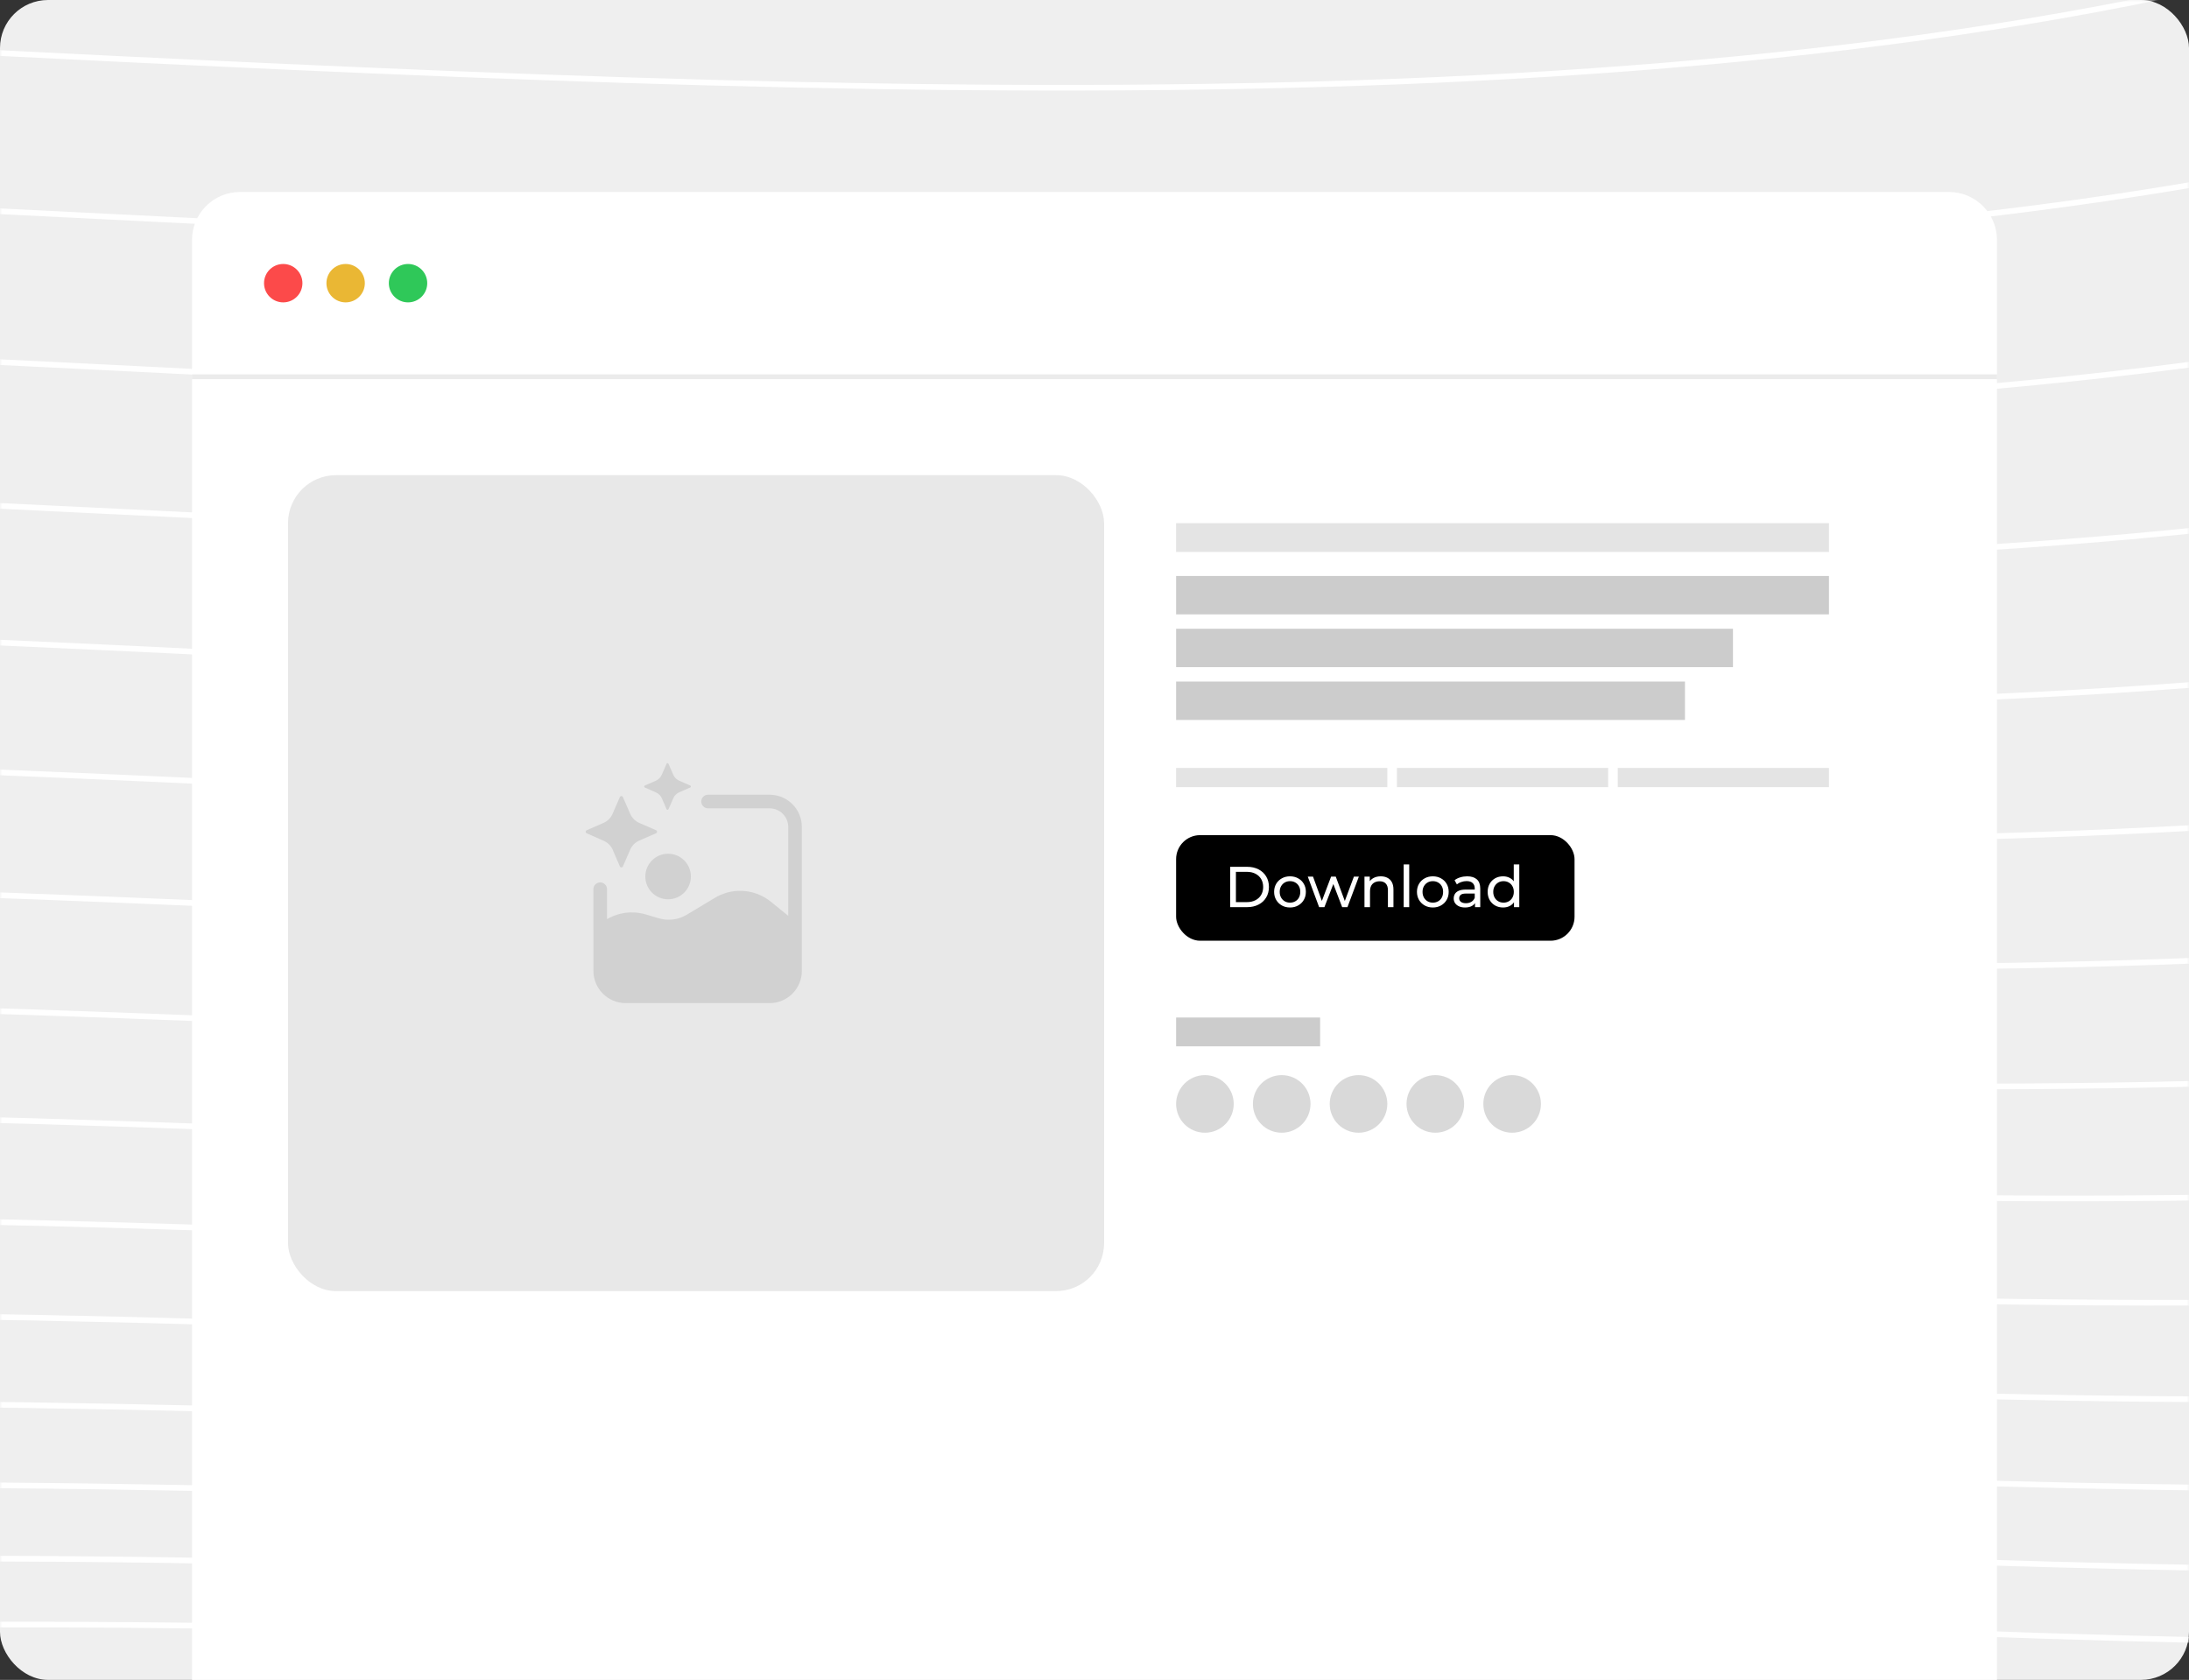 <svg width="456" height="350" viewBox="0 0 456 350" fill="none" xmlns="http://www.w3.org/2000/svg">
<rect x="0" y="0" width="456" height="350" fill="#333333" stroke="none"/>
<rect width="456" height="350" rx="10" fill="#EFEFEF"/>
<mask id="mask0_240_254" style="mask-type:alpha" maskUnits="userSpaceOnUse" x="0" y="0" width="456" height="350">
<rect width="456" height="350" rx="10" fill="black"/>
</mask>
<g mask="url(#mask0_240_254)">
<path d="M690.968 -542.563C614.676 351.108 -551.107 -486.973 -1228.53 156.235C-1905.95 799.442 -1494.89 914.41 -1806.71 1310.63C-2131.8 1723.72 -2726.34 1657.73 -2842.37 2170.43C-3029.49 2997.24 -1308.5 2811.63 -673.142 2250.43C-312.025 1931.47 444.454 1378.82 -142.274 1136.72" stroke="white" stroke-width="1.183"/>
<path d="M726.659 -503.248C650.368 390.423 -515.415 -447.658 -1192.84 195.549C-1870.26 838.756 -1459.2 953.725 -1771.01 1349.95C-2096.1 1763.03 -2690.65 1697.05 -2806.68 2209.75C-2993.8 3036.55 -1272.81 2850.94 -637.45 2289.75C-276.334 1970.78 480.146 1418.14 -106.582 1176.04" stroke="white" stroke-width="1.183"/>
<path d="M760.9 -465.532C684.609 428.139 -481.174 -409.942 -1158.6 233.265C-1836.02 876.472 -1424.96 991.44 -1736.77 1387.66C-2061.86 1800.75 -2656.41 1734.76 -2772.44 2247.46C-2959.56 3074.27 -1238.56 2888.66 -603.209 2327.46C-242.093 2008.5 514.387 1455.85 -72.341 1213.75" stroke="white" stroke-width="1.183"/>
<path d="M793.69 -429.414C717.399 464.257 -448.384 -373.824 -1125.81 269.383C-1803.23 912.59 -1392.17 1027.56 -1703.98 1423.78C-2029.07 1836.87 -2623.62 1770.88 -2739.65 2283.58C-2926.77 3110.39 -1205.77 2924.78 -570.419 2363.58C-209.303 2044.61 547.177 1491.97 -39.551 1249.87" stroke="white" stroke-width="1.183"/>
<path d="M825.03 -394.895C748.739 498.776 -417.045 -339.305 -1094.47 303.903C-1771.89 947.11 -1360.83 1062.08 -1672.64 1458.3C-1997.73 1871.39 -2592.28 1805.4 -2708.31 2318.1C-2895.43 3144.9 -1174.44 2959.3 -539.079 2398.1C-177.963 2079.13 578.516 1526.49 -8.212 1284.39" stroke="white" stroke-width="1.183"/>
<path d="M854.918 -361.973C778.627 531.698 -387.156 -306.383 -1064.58 336.825C-1742 980.032 -1330.94 1095 -1642.76 1491.22C-1967.85 1904.31 -2562.39 1838.32 -2678.42 2351.02C-2865.54 3177.83 -1144.55 2992.22 -509.191 2431.02C-148.075 2112.06 608.405 1559.41 21.677 1317.31" stroke="white" stroke-width="1.183"/>
<path d="M883.356 -330.649C807.064 563.022 -358.719 -275.059 -1036.14 368.148C-1713.56 1011.36 -1302.5 1126.32 -1614.32 1522.54C-1939.41 1935.63 -2533.95 1869.64 -2649.99 2382.35C-2837.1 3209.15 -1116.11 3023.54 -480.754 2462.34C-119.638 2143.38 636.842 1590.74 50.114 1348.64" stroke="white" stroke-width="1.183"/>
<path d="M910.342 -300.924C834.051 592.747 -331.733 -245.334 -1009.15 397.874C-1686.58 1041.08 -1275.52 1156.05 -1587.33 1552.27C-1912.42 1965.36 -2506.97 1899.37 -2623 2412.07C-2810.12 3238.88 -1089.12 3053.27 -453.767 2492.07C-92.651 2173.1 663.829 1620.46 77.101 1378.36" stroke="white" stroke-width="1.183"/>
<path d="M935.878 -272.797C859.586 620.874 -306.197 -217.207 -983.619 426.001C-1661.04 1069.21 -1249.98 1184.18 -1561.8 1580.4C-1886.89 1993.49 -2481.43 1927.5 -2597.46 2440.2C-2784.58 3267 -1063.59 3081.39 -428.231 2520.2C-67.115 2201.23 689.364 1648.59 102.636 1406.49" stroke="white" stroke-width="1.183"/>
<path d="M959.963 -246.267C883.671 647.403 -282.112 -190.678 -959.534 452.53C-1636.96 1095.74 -1225.89 1210.71 -1537.71 1606.93C-1862.8 2020.02 -2457.35 1954.03 -2573.38 2466.73C-2760.49 3293.53 -1039.5 3107.92 -404.146 2546.73C-43.03 2227.76 713.449 1675.12 126.721 1433.02" stroke="white" stroke-width="1.183"/>
<path d="M982.596 -221.337C906.305 672.334 -259.478 -165.747 -936.9 477.461C-1614.32 1120.67 -1203.26 1235.64 -1515.08 1631.86C-1840.17 2044.95 -2434.71 1978.96 -2550.74 2491.66C-2737.86 3318.46 -1016.87 3132.85 -381.513 2571.66C-20.397 2252.69 736.083 1700.05 149.355 1457.95" stroke="white" stroke-width="1.183"/>
<path d="M1003.78 -198.004C927.488 695.667 -238.295 -142.414 -915.717 500.794C-1593.14 1144 -1182.08 1258.97 -1493.89 1655.19C-1818.98 2068.28 -2413.53 2002.29 -2529.56 2514.99C-2716.68 3341.8 -995.686 3156.19 -360.33 2594.99C0.786 2276.02 757.266 1723.38 170.538 1481.28" stroke="white" stroke-width="1.183"/>
<path d="M1023.51 -176.269C947.22 717.402 -218.563 -120.679 -895.985 522.528C-1573.41 1165.74 -1162.35 1280.7 -1474.16 1676.93C-1799.25 2090.01 -2393.8 2024.02 -2509.83 2536.73C-2696.95 3363.53 -975.954 3177.92 -340.598 2616.73C20.518 2297.76 776.998 1745.12 190.27 1503.02" stroke="white" stroke-width="1.183"/>
<path d="M1041.79 -156.132C965.502 737.539 -200.282 -100.542 -877.704 542.665C-1555.13 1185.87 -1144.06 1300.84 -1455.88 1697.06C-1780.97 2110.15 -2375.52 2044.16 -2491.55 2556.86C-2678.66 3383.67 -957.672 3198.06 -322.316 2636.86C38.8 2317.9 795.279 1765.25 208.551 1523.15" stroke="white" stroke-width="1.183"/>
<path d="M1058.62 -137.594C982.332 756.077 -183.451 -82.004 -860.874 561.203C-1538.3 1204.41 -1127.23 1319.38 -1439.05 1715.6C-1764.14 2128.69 -2358.69 2062.7 -2474.72 2575.4C-2661.83 3402.21 -940.842 3216.6 -305.486 2655.4C55.63 2336.43 812.11 1783.79 225.382 1541.69" stroke="white" stroke-width="1.183"/>
<path d="M1074 -120.654C997.711 773.017 -168.072 -65.064 -845.494 578.144C-1522.92 1221.35 -1111.85 1336.32 -1423.67 1732.54C-1748.76 2145.63 -2343.31 2079.64 -2459.34 2592.34C-2646.45 3419.15 -925.463 3233.54 -290.107 2672.34C71.01 2353.37 827.489 1800.73 240.761 1558.63" stroke="white" stroke-width="1.183"/>
<path d="M1087.93 -105.312C1011.64 788.359 -154.143 -49.722 -831.566 593.486C-1508.99 1236.69 -1097.93 1351.66 -1409.74 1747.88C-1734.83 2160.97 -2329.38 2094.98 -2445.41 2607.68C-2632.53 3434.49 -911.534 3248.88 -276.178 2687.68C84.938 2368.72 841.418 1816.07 254.69 1573.98" stroke="white" stroke-width="1.183"/>
<path d="M1100.41 -91.568C1024.12 802.103 -141.666 -35.978 -819.088 607.23C-1496.51 1250.44 -1085.45 1365.41 -1397.26 1761.63C-1722.36 2174.72 -2316.9 2108.73 -2432.93 2621.43C-2620.05 3448.23 -899.057 3262.62 -263.7 2701.43C97.416 2382.46 853.895 1829.82 267.167 1587.72" stroke="white" stroke-width="1.183"/>
<path d="M1111.44 -79.422C1035.14 814.249 -130.639 -23.832 -808.061 619.376C-1485.48 1262.58 -1074.42 1377.55 -1386.24 1773.77C-1711.33 2186.86 -2305.87 2120.87 -2421.91 2633.57C-2609.02 3460.38 -888.03 3274.77 -252.674 2713.57C108.442 2394.61 864.922 1841.96 278.194 1599.87" stroke="white" stroke-width="1.183"/>
<path d="M1121.01 -68.874C1044.72 824.797 -121.063 -13.284 -798.485 629.923C-1475.91 1273.13 -1064.85 1388.1 -1376.66 1784.32C-1701.75 2197.41 -2296.3 2131.42 -2412.33 2644.12C-2599.45 3470.93 -878.454 3285.32 -243.098 2724.12C118.018 2405.15 874.498 1852.51 287.77 1610.41" stroke="white" stroke-width="1.183"/>
</g>
<path d="M40 50C40 44.477 44.477 40 50 40H406C411.523 40 416 44.477 416 50V350H40V50Z" fill="white"/>
<circle cx="59" cy="59" r="4" fill="#FC4A4A"/>
<circle cx="72" cy="59" r="4" fill="#EAB734"/>
<circle cx="85" cy="59" r="4" fill="#2FC859"/>
<rect opacity="0.5" x="40" y="78" width="376" height="1" fill="#D9D9D9"/>
<rect opacity="0.15" x="60" y="99" width="170" height="170" rx="10" fill="#666666"/>
<path opacity="0.1" fill-rule="evenodd" clip-rule="evenodd" d="M136.654 165.105L134.321 164.072C134.145 163.992 134.145 163.742 134.321 163.663L136.615 162.664C137.171 162.419 137.608 161.982 137.852 161.426L138.852 159.132C138.931 158.956 139.181 158.956 139.26 159.132L140.26 161.426C140.504 161.982 140.941 162.419 141.497 162.664L143.791 163.663C143.967 163.742 143.967 163.992 143.791 164.072L141.497 165.071C140.941 165.315 140.504 165.752 140.26 166.309L139.26 168.597C139.181 168.779 138.931 168.773 138.852 168.597L137.886 166.348C137.648 165.792 137.205 165.349 136.654 165.105ZM129.131 180.526L127.649 177.085L127.661 177.091C127.292 176.245 126.622 175.563 125.776 175.189L122.204 173.61C121.932 173.491 121.932 173.105 122.204 172.986L125.713 171.453C126.559 171.084 127.235 170.408 127.604 169.562L129.131 166.059C129.251 165.786 129.637 165.786 129.756 166.059L131.283 169.562C131.652 170.408 132.328 171.084 133.174 171.453L136.677 172.98C136.95 173.099 136.95 173.485 136.677 173.605L133.174 175.132C132.328 175.501 131.652 176.177 131.283 177.023L129.756 180.526C129.637 180.798 129.251 180.798 129.131 180.526ZM160.319 165.576H147.499C146.715 165.576 146.079 166.212 146.079 166.996C146.079 167.779 146.715 168.415 147.499 168.415H160.319C162.46 168.415 164.197 170.153 164.197 172.293V190.803L160.558 187.856C160.444 187.765 160.325 187.674 160.206 187.583L160.206 187.583L160.206 187.583C159.973 187.413 159.729 187.248 159.479 187.095C159.354 187.016 159.223 186.942 159.099 186.874L159.098 186.874C158.939 186.788 158.781 186.703 158.622 186.624C158.258 186.442 157.883 186.294 157.503 186.164C157.372 186.118 157.248 186.079 157.117 186.039C155.618 185.59 154.034 185.488 152.484 185.744C152.427 185.755 152.372 185.765 152.316 185.775C152.261 185.785 152.206 185.795 152.149 185.806C151.814 185.869 151.485 185.954 151.161 186.056C150.837 186.158 150.514 186.277 150.19 186.414C149.98 186.505 149.77 186.601 149.566 186.703C149.355 186.811 149.151 186.925 148.952 187.044L143.053 190.581C142.911 190.666 142.764 190.746 142.616 190.825L142.616 190.825C141.429 191.433 140.095 191.7 138.766 191.603C138.437 191.575 138.113 191.529 137.79 191.461C137.722 191.456 137.654 191.439 137.585 191.416C137.455 191.387 137.33 191.353 137.199 191.314L136.262 191.035L134.525 190.519C134.048 190.377 133.56 190.269 133.077 190.201C131.811 190.013 130.534 190.07 129.296 190.365C128.915 190.451 128.541 190.564 128.172 190.7C127.803 190.831 127.439 190.99 127.081 191.166L126.451 191.484V185.261C126.451 184.478 125.815 183.842 125.032 183.842C124.248 183.842 123.612 184.478 123.612 185.261V193.778C123.612 193.778 123.612 193.84 123.618 193.869V202.283C123.618 205.985 126.627 209 130.335 209H160.325C164.027 209 167.036 205.985 167.036 202.283V172.293C167.036 168.585 164.027 165.576 160.319 165.576ZM143.922 182.621C143.922 185.242 141.797 187.367 139.175 187.367C136.554 187.367 134.429 185.242 134.429 182.621C134.429 179.999 136.554 177.874 139.175 177.874C141.797 177.874 143.922 179.999 143.922 182.621Z" fill="black"/>
<rect opacity="0.2" x="245" y="109" width="136" height="6" fill="#7B7B7B"/>
<rect opacity="0.2" x="245" y="212" width="30" height="6" fill="black"/>
<rect opacity="0.2" x="245" y="160" width="44" height="4" fill="#7B7B7B"/>
<rect opacity="0.2" x="291" y="160" width="44" height="4" fill="#7B7B7B"/>
<rect opacity="0.2" x="337" y="160" width="44" height="4" fill="#7B7B7B"/>
<rect opacity="0.2" x="245" y="120" width="136" height="8" fill="black"/>
<rect opacity="0.2" x="245" y="131" width="116" height="8" fill="black"/>
<rect opacity="0.2" x="245" y="142" width="106" height="8" fill="black"/>
<rect x="245" y="174" width="83" height="22" rx="5" fill="black"/>
<path d="M256.26 189V180.6H259.8C260.696 180.6 261.484 180.776 262.164 181.128C262.852 181.48 263.384 181.972 263.76 182.604C264.144 183.236 264.336 183.968 264.336 184.8C264.336 185.632 264.144 186.364 263.76 186.996C263.384 187.628 262.852 188.12 262.164 188.472C261.484 188.824 260.696 189 259.8 189H256.26ZM257.46 187.956H259.728C260.424 187.956 261.024 187.824 261.528 187.56C262.04 187.296 262.436 186.928 262.716 186.456C262.996 185.976 263.136 185.424 263.136 184.8C263.136 184.168 262.996 183.616 262.716 183.144C262.436 182.672 262.04 182.304 261.528 182.04C261.024 181.776 260.424 181.644 259.728 181.644H257.46V187.956ZM268.73 189.072C268.09 189.072 267.522 188.932 267.026 188.652C266.53 188.372 266.138 187.988 265.85 187.5C265.562 187.004 265.418 186.444 265.418 185.82C265.418 185.188 265.562 184.628 265.85 184.14C266.138 183.652 266.53 183.272 267.026 183C267.522 182.72 268.09 182.58 268.73 182.58C269.362 182.58 269.926 182.72 270.422 183C270.926 183.272 271.318 183.652 271.598 184.14C271.886 184.62 272.03 185.18 272.03 185.82C272.03 186.452 271.886 187.012 271.598 187.5C271.318 187.988 270.926 188.372 270.422 188.652C269.926 188.932 269.362 189.072 268.73 189.072ZM268.73 188.064C269.138 188.064 269.502 187.972 269.822 187.788C270.15 187.604 270.406 187.344 270.59 187.008C270.774 186.664 270.866 186.268 270.866 185.82C270.866 185.364 270.774 184.972 270.59 184.644C270.406 184.308 270.15 184.048 269.822 183.864C269.502 183.68 269.138 183.588 268.73 183.588C268.322 183.588 267.958 183.68 267.638 183.864C267.318 184.048 267.062 184.308 266.87 184.644C266.678 184.972 266.582 185.364 266.582 185.82C266.582 186.268 266.678 186.664 266.87 187.008C267.062 187.344 267.318 187.604 267.638 187.788C267.958 187.972 268.322 188.064 268.73 188.064ZM274.791 189L272.427 182.64H273.519L275.619 188.4H275.103L277.287 182.64H278.259L280.395 188.4H279.891L282.039 182.64H283.071L280.695 189H279.591L277.587 183.744H277.923L275.895 189H274.791ZM287.636 182.58C288.156 182.58 288.612 182.68 289.004 182.88C289.404 183.08 289.716 183.384 289.94 183.792C290.164 184.2 290.276 184.716 290.276 185.34V189H289.124V185.472C289.124 184.856 288.972 184.392 288.668 184.08C288.372 183.768 287.952 183.612 287.408 183.612C287 183.612 286.644 183.692 286.34 183.852C286.036 184.012 285.8 184.248 285.632 184.56C285.472 184.872 285.392 185.26 285.392 185.724V189H284.24V182.64H285.344V184.356L285.164 183.9C285.372 183.484 285.692 183.16 286.124 182.928C286.556 182.696 287.06 182.58 287.636 182.58ZM292.408 189V180.096H293.56V189H292.408ZM298.484 189.072C297.844 189.072 297.276 188.932 296.78 188.652C296.284 188.372 295.892 187.988 295.604 187.5C295.316 187.004 295.172 186.444 295.172 185.82C295.172 185.188 295.316 184.628 295.604 184.14C295.892 183.652 296.284 183.272 296.78 183C297.276 182.72 297.844 182.58 298.484 182.58C299.116 182.58 299.68 182.72 300.176 183C300.68 183.272 301.072 183.652 301.352 184.14C301.64 184.62 301.784 185.18 301.784 185.82C301.784 186.452 301.64 187.012 301.352 187.5C301.072 187.988 300.68 188.372 300.176 188.652C299.68 188.932 299.116 189.072 298.484 189.072ZM298.484 188.064C298.892 188.064 299.256 187.972 299.576 187.788C299.904 187.604 300.16 187.344 300.344 187.008C300.528 186.664 300.62 186.268 300.62 185.82C300.62 185.364 300.528 184.972 300.344 184.644C300.16 184.308 299.904 184.048 299.576 183.864C299.256 183.68 298.892 183.588 298.484 183.588C298.076 183.588 297.712 183.68 297.392 183.864C297.072 184.048 296.816 184.308 296.624 184.644C296.432 184.972 296.336 185.364 296.336 185.82C296.336 186.268 296.432 186.664 296.624 187.008C296.816 187.344 297.072 187.604 297.392 187.788C297.712 187.972 298.076 188.064 298.484 188.064ZM307.267 189V187.656L307.207 187.404V185.112C307.207 184.624 307.063 184.248 306.775 183.984C306.495 183.712 306.071 183.576 305.503 183.576C305.127 183.576 304.759 183.64 304.399 183.768C304.039 183.888 303.735 184.052 303.487 184.26L303.007 183.396C303.335 183.132 303.727 182.932 304.183 182.796C304.647 182.652 305.131 182.58 305.635 182.58C306.507 182.58 307.179 182.792 307.651 183.216C308.123 183.64 308.359 184.288 308.359 185.16V189H307.267ZM305.179 189.072C304.707 189.072 304.291 188.992 303.931 188.832C303.579 188.672 303.307 188.452 303.115 188.172C302.923 187.884 302.827 187.56 302.827 187.2C302.827 186.856 302.907 186.544 303.067 186.264C303.235 185.984 303.503 185.76 303.871 185.592C304.247 185.424 304.751 185.34 305.383 185.34H307.399V186.168H305.431C304.855 186.168 304.467 186.264 304.267 186.456C304.067 186.648 303.967 186.88 303.967 187.152C303.967 187.464 304.091 187.716 304.339 187.908C304.587 188.092 304.931 188.184 305.371 188.184C305.803 188.184 306.179 188.088 306.499 187.896C306.827 187.704 307.063 187.424 307.207 187.056L307.435 187.848C307.283 188.224 307.015 188.524 306.631 188.748C306.247 188.964 305.763 189.072 305.179 189.072ZM313.118 189.072C312.502 189.072 311.95 188.936 311.462 188.664C310.982 188.392 310.602 188.012 310.322 187.524C310.042 187.036 309.902 186.468 309.902 185.82C309.902 185.172 310.042 184.608 310.322 184.128C310.602 183.64 310.982 183.26 311.462 182.988C311.95 182.716 312.502 182.58 313.118 182.58C313.654 182.58 314.138 182.7 314.57 182.94C315.002 183.18 315.346 183.54 315.602 184.02C315.866 184.5 315.998 185.1 315.998 185.82C315.998 186.54 315.87 187.14 315.614 187.62C315.366 188.1 315.026 188.464 314.594 188.712C314.162 188.952 313.67 189.072 313.118 189.072ZM313.214 188.064C313.614 188.064 313.974 187.972 314.294 187.788C314.622 187.604 314.878 187.344 315.062 187.008C315.254 186.664 315.35 186.268 315.35 185.82C315.35 185.364 315.254 184.972 315.062 184.644C314.878 184.308 314.622 184.048 314.294 183.864C313.974 183.68 313.614 183.588 313.214 183.588C312.806 183.588 312.442 183.68 312.122 183.864C311.802 184.048 311.546 184.308 311.354 184.644C311.162 184.972 311.066 185.364 311.066 185.82C311.066 186.268 311.162 186.664 311.354 187.008C311.546 187.344 311.802 187.604 312.122 187.788C312.442 187.972 312.806 188.064 313.214 188.064ZM315.386 189V187.284L315.458 185.808L315.338 184.332V180.096H316.49V189H315.386Z" fill="white"/>
<circle cx="251" cy="230" r="6" fill="#D9D9D9"/>
<circle cx="283" cy="230" r="6" fill="#D9D9D9"/>
<circle cx="267" cy="230" r="6" fill="#D9D9D9"/>
<circle cx="299" cy="230" r="6" fill="#D9D9D9"/>
<circle cx="315" cy="230" r="6" fill="#D9D9D9"/>
</svg>
